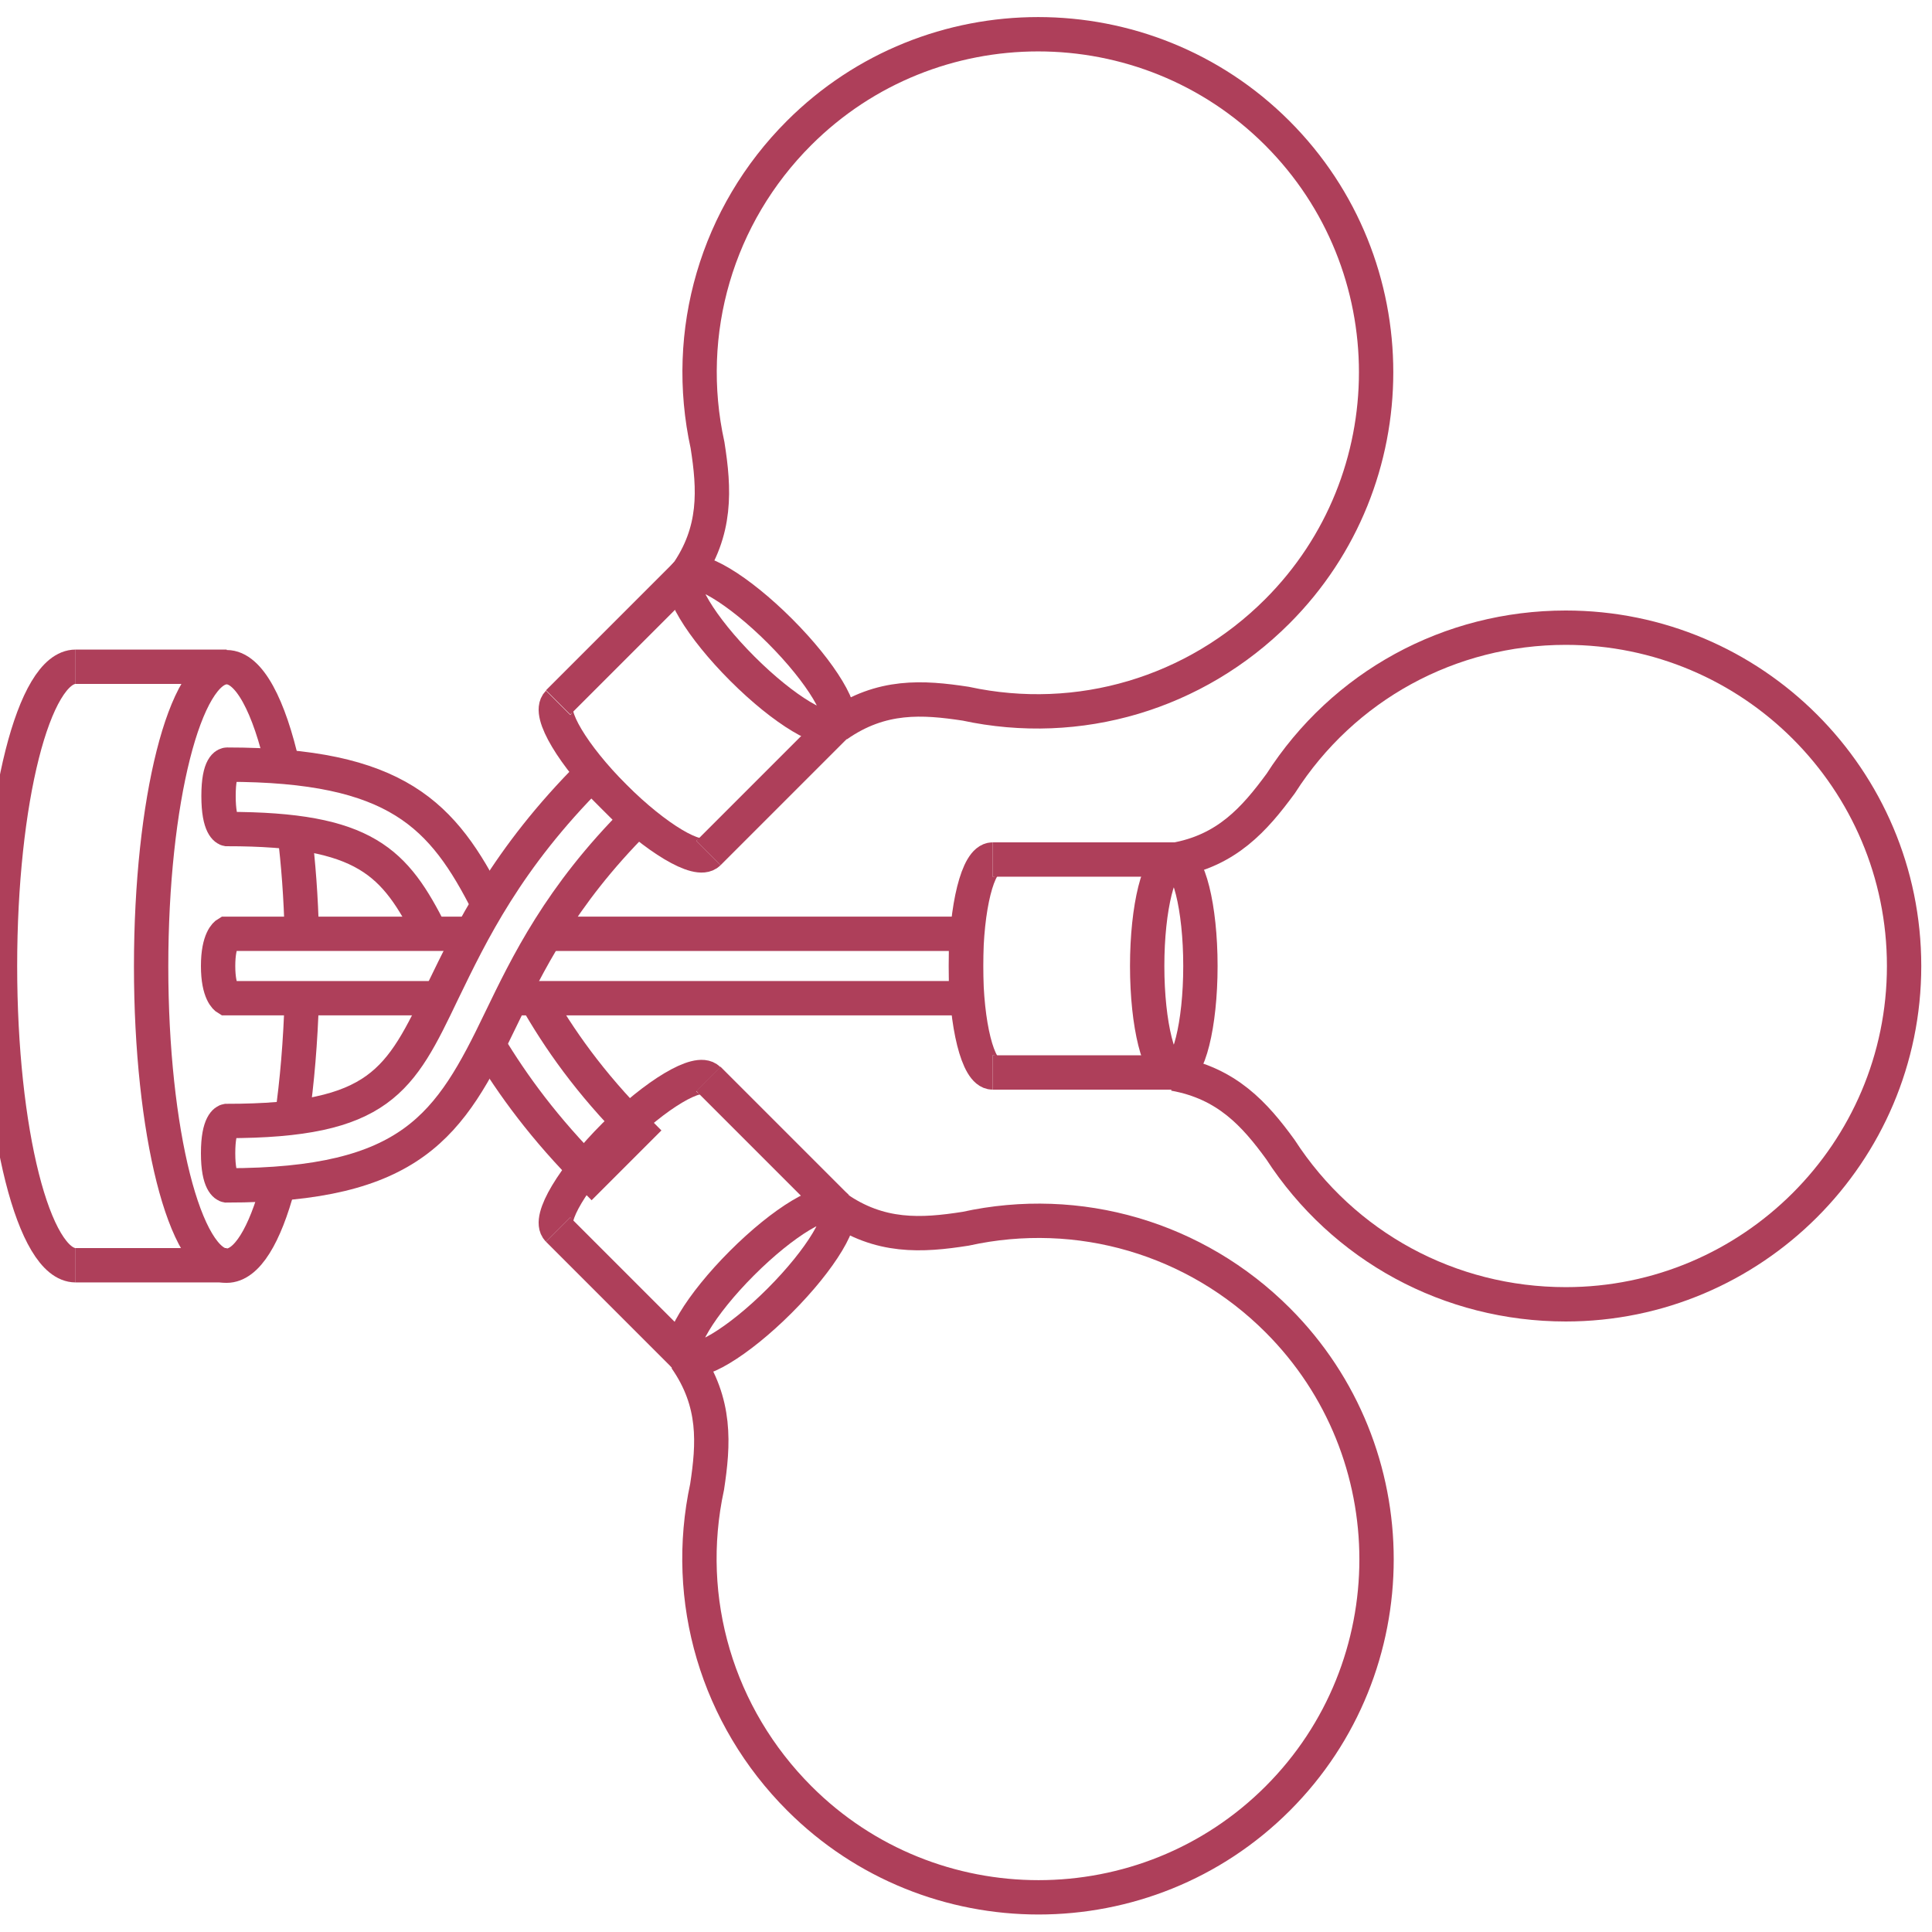 <?xml version="1.0" encoding="utf-8"?>
<!-- Generator: Adobe Illustrator 26.0.3, SVG Export Plug-In . SVG Version: 6.00 Build 0)  -->
<svg version="1.1" id="Livello_1" xmlns="http://www.w3.org/2000/svg" xmlns:xlink="http://www.w3.org/1999/xlink" x="0px" y="0px"
	 viewBox="0 0 450 450" style="enable-background:new 0 0 450 450;" xml:space="preserve" fill="#ae3f5a">
<style type="text/css">
	.st0{fill:none;stroke:#ae3f5a;stroke-width:8;stroke-miterlimit:10;}
	.st1{fill:none;stroke:#ae3f5a;stroke-width:8;stroke-linecap:round;stroke-miterlimit:10;}
</style>
<g>
	<path class="st0" d="M231.2,249.8c-3.4,0-6.2-11.1-6.2-24.8c0-13.7,2.8-24.8,6.2-24.8"/>
	<ellipse class="st0" cx="273.4" cy="225" rx="6.2" ry="24.8"/>
	<g>
		<line class="st0" x1="231.2" y1="200.2" x2="273.4" y2="200.2"/>
		<line class="st0" x1="231.2" y1="249.8" x2="273.4" y2="249.8"/>
	</g>
</g>
<path class="st0" d="M273.4,200.3c12.3-2.1,18.8-9.5,24.9-17.8c14.6-22.8,39.4-36.3,66.4-36.3c43.5,0,78.8,35.3,78.8,78.8
	s-35.4,78.8-78.8,78.8c-27,0-51.8-13.4-66.5-36.1c-5.9-8.1-12.4-15.4-24.7-17.6"/>
<g>
	<path class="st0" d="M17.6,294.7C7.9,294.7,0,263.5,0,225s7.9-69.7,17.6-69.7"/>
	<path class="st0" d="M64.8,276.1c-3.1,11.6-7.3,18.7-12,18.7c-9.7,0-17.6-31.2-17.6-69.7s7.9-69.7,17.6-69.7c5.2,0,9.9,9,13.1,23.3
		"/>
	<path class="st0" d="M70.3,232.5C70,242.6,69.2,252,68,260.3"/>
	<path class="st0" d="M68.6,193.9c0.9,7.2,1.5,15.2,1.7,23.6"/>
	<line class="st0" x1="17.6" y1="155.3" x2="52.8" y2="155.3"/>
	<line class="st0" x1="17.6" y1="294.7" x2="52.8" y2="294.7"/>
</g>
<g>
	<g>
		<path class="st0" d="M165,198.7c-2.4,2.4-12.2-3.4-21.9-13.1s-15.5-19.5-13.1-21.9"/>
		
			<ellipse transform="matrix(0.707 -0.707 0.707 0.707 -55.103 169.679)" class="st0" cx="177.3" cy="151.4" rx="6.2" ry="24.8"/>
		<g>
			<line class="st0" x1="130" y1="163.6" x2="159.8" y2="133.8"/>
			<line class="st0" x1="165" y1="198.7" x2="194.8" y2="168.9"/>
		</g>
	</g>
	<path class="st0" d="M159.8,133.9c7.2-10.2,6.6-20,5-30.2c-5.8-26.4,2.2-53.6,21.3-72.7c30.7-30.7,80.7-30.7,111.4,0
		s30.7,80.7,0,111.4c-19.1,19.1-46.2,27.2-72.6,21.5c-9.9-1.5-19.6-2.2-29.9,5"/>
</g>
<g>
	<g>
		<path class="st0" d="M130,286.4c-2.4-2.4,3.4-12.2,13.1-21.9c9.7-9.7,19.5-15.5,21.9-13.1"/>
		
			<ellipse transform="matrix(0.707 -0.707 0.707 0.707 -159.255 212.821)" class="st0" cx="177.3" cy="298.6" rx="24.8" ry="6.2"/>
		<g>
			<line class="st0" x1="165" y1="251.3" x2="194.8" y2="281.1"/>
			<line class="st0" x1="130" y1="286.4" x2="159.8" y2="316.2"/>
		</g>
	</g>
	<path class="st0" d="M194.7,281.2c10.2,7.2,20,6.6,30.2,5c26.4-5.8,53.6,2.2,72.7,21.3c30.7,30.7,30.7,80.7,0,111.4
		s-80.7,30.7-111.4,0c-19.1-19.1-27.2-46.2-21.5-72.6c1.5-9.9,2.2-19.6-5-29.9"/>
</g>
<g>
	<path class="st0" d="M52.8,276.1c0,0-2-0.4-2-7.5s2-7.5,2-7.5c35.8,0,40.4-9.4,50.3-30.1c6.7-13.8,14.9-31,34.6-50.7l10.6,10.6
		c-17.9,17.9-25.5,33.8-31.7,46.6C104.8,262.1,96,276.1,52.8,276.1z"/>
</g>
<g>
	<path class="st0" d="M102.4,232.5H52.8c0,0-2-1.2-2-7.5c0-6.3,2-7.5,2-7.5h57.1"/>
	<polyline class="st0" points="127.2,217.5 225,217.5 225,232.5 119.1,232.5 	"/>
</g>
<g>
	<path class="st0" d="M124.8,232.5c5.3,9.3,12.5,19.7,23.6,30.8l-10.6,10.6c-11-11-18.4-21.2-24-30.5"/>
	<path class="st0" d="M100.4,217.5c-8.4-16.7-15.2-24.4-47.5-24.4c0,0-2-0.4-2-7.7c0-7.3,2-7.3,2-7.3c39.6,0,50.3,11.7,60.9,32.7"/>
</g>
</svg>
